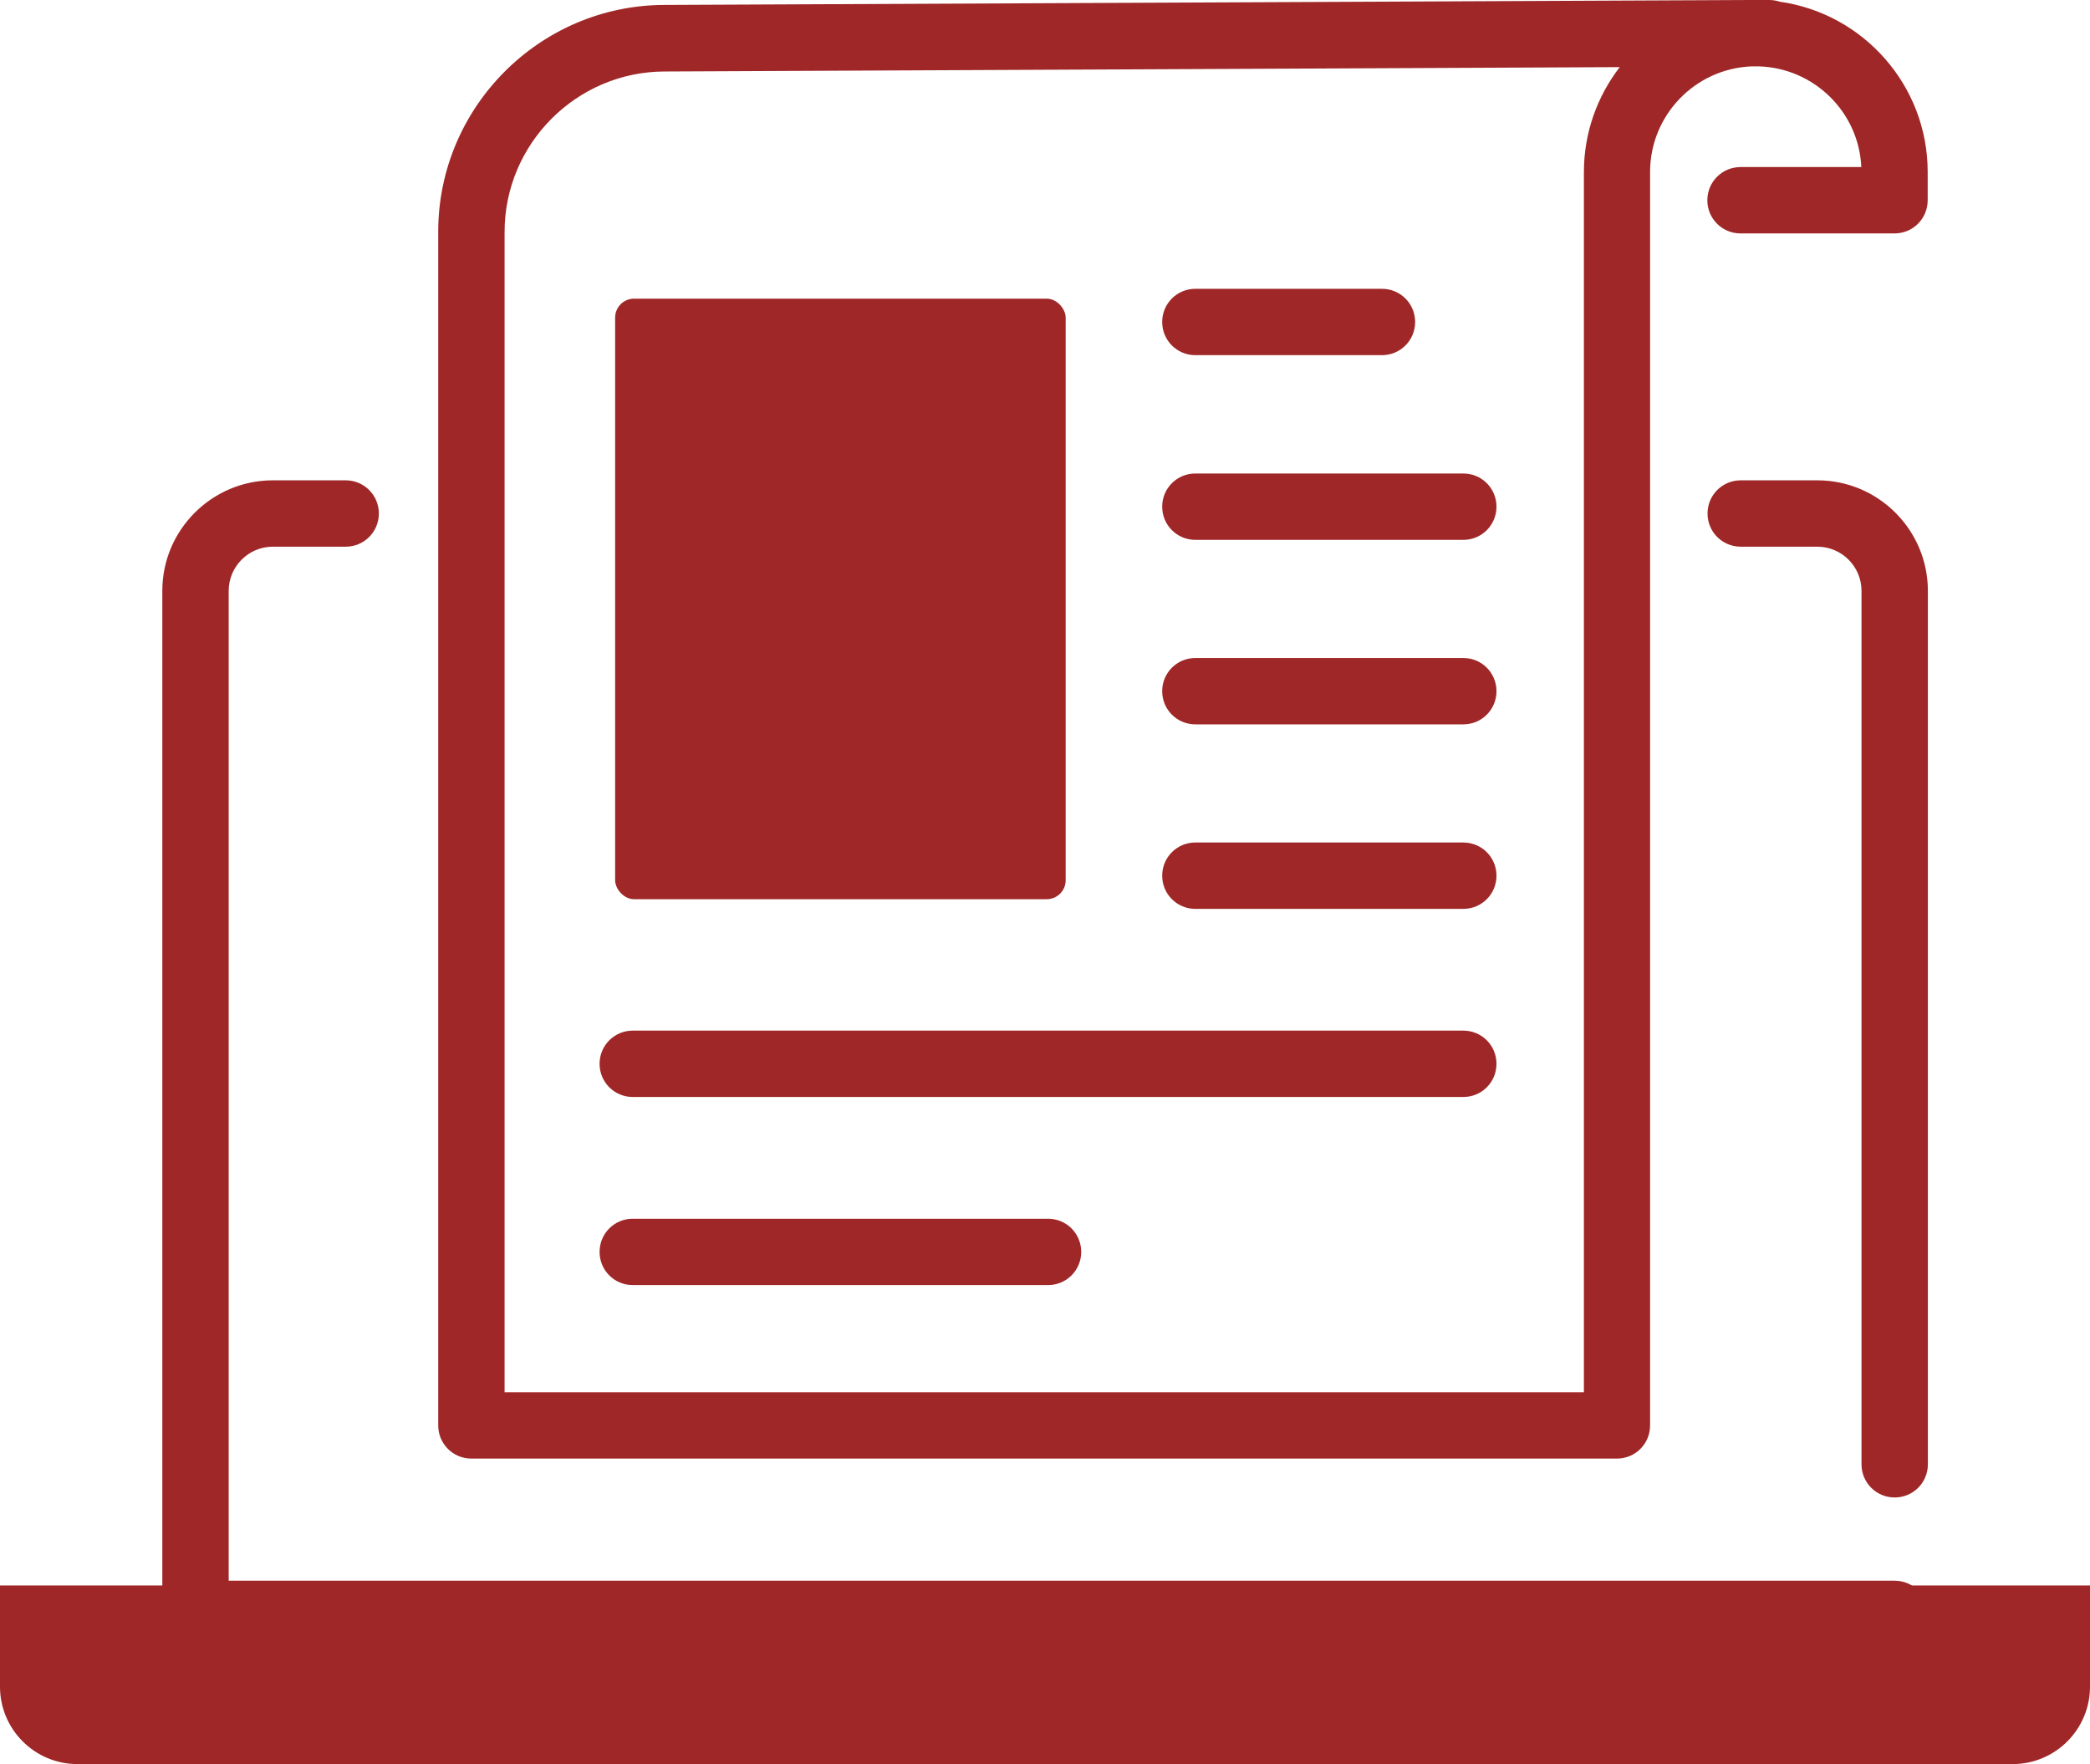 <?xml version="1.0" encoding="UTF-8"?><svg id="uuid-c67230d7-e389-4e80-9bf2-9cedd2578126" xmlns="http://www.w3.org/2000/svg" width="110.22" height="93.03" viewBox="0 0 110.22 93.03"><defs><style>.uuid-beafe418-7956-49c6-8887-49f8559df58d{fill:#9f2727;}</style></defs><g id="uuid-01a1999f-a8a1-4111-869b-d6d6177d576d"><path class="uuid-beafe418-7956-49c6-8887-49f8559df58d" d="M85.28,76.92H24.86c-.97,0-1.75-.78-1.75-1.75V12.22C23.11,5.66,28.45.29,35.01.26L92.31,0c.16,0,.33,0,.49,0h.5c.19,0,.38.03.56.09,4.4.62,7.8,4.41,7.8,8.98v1.49c0,.97-.78,1.75-1.75,1.75h-8.12c-.97,0-1.75-.78-1.75-1.75s.78-1.75,1.75-1.75h6.37c-.13-2.9-2.49-5.22-5.4-5.31h-.39c-2.97.12-5.35,2.57-5.35,5.57v66.1c0,.97-.78,1.75-1.75,1.75ZM26.61,73.42h56.92V9.07c0-2.08.71-4,1.89-5.53l-50.39.23c-4.64.02-8.42,3.82-8.42,8.46v61.2Z"/><path class="uuid-beafe418-7956-49c6-8887-49f8559df58d" d="M99.92,86.87H10.31c-.97,0-1.75-.78-1.75-1.75V31.16c0-3.22,2.62-5.83,5.83-5.83h3.84c.97,0,1.75.78,1.75,1.75s-.78,1.75-1.75,1.75h-3.84c-1.29,0-2.33,1.05-2.33,2.33v52.2h87.86c.97,0,1.75.78,1.75,1.75s-.78,1.75-1.75,1.75Z"/><path class="uuid-beafe418-7956-49c6-8887-49f8559df58d" d="M99.92,78.97c-.97,0-1.75-.78-1.75-1.75V31.16c0-1.29-1.05-2.33-2.33-2.33h-4.04c-.97,0-1.75-.78-1.75-1.75s.78-1.75,1.75-1.75h4.04c3.22,0,5.83,2.62,5.83,5.83v46.06c0,.97-.78,1.75-1.75,1.75Z"/><path class="uuid-beafe418-7956-49c6-8887-49f8559df58d" d="M0,83.61h110.22v5.34c0,2.25-1.83,4.08-4.08,4.08H4.08c-2.25,0-4.08-1.83-4.08-4.08v-5.34h0Z"/><rect class="uuid-beafe418-7956-49c6-8887-49f8559df58d" x="32.44" y="15.75" width="23.76" height="31.67" rx="1" ry="1"/><path class="uuid-beafe418-7956-49c6-8887-49f8559df58d" d="M72.88,18.73h-9.84c-.97,0-1.75-.78-1.75-1.75s.78-1.75,1.75-1.75h9.84c.97,0,1.75.78,1.75,1.75s-.78,1.75-1.75,1.75Z"/><path class="uuid-beafe418-7956-49c6-8887-49f8559df58d" d="M77.17,28.47h-14.13c-.97,0-1.75-.78-1.75-1.75s.78-1.75,1.75-1.75h14.13c.97,0,1.75.78,1.75,1.75s-.78,1.75-1.75,1.75Z"/><path class="uuid-beafe418-7956-49c6-8887-49f8559df58d" d="M77.17,38.2h-14.13c-.97,0-1.75-.78-1.75-1.75s.78-1.75,1.75-1.75h14.13c.97,0,1.75.78,1.75,1.75s-.78,1.75-1.75,1.75Z"/><path class="uuid-beafe418-7956-49c6-8887-49f8559df58d" d="M77.17,47.93h-14.13c-.97,0-1.75-.78-1.75-1.75s.78-1.75,1.75-1.75h14.13c.97,0,1.75.78,1.75,1.75s-.78,1.75-1.75,1.75Z"/><path class="uuid-beafe418-7956-49c6-8887-49f8559df58d" d="M77.17,57.85h-43.8c-.97,0-1.75-.78-1.75-1.75s.78-1.75,1.75-1.75h43.8c.97,0,1.75.78,1.75,1.75s-.78,1.75-1.75,1.75Z"/><path class="uuid-beafe418-7956-49c6-8887-49f8559df58d" d="M55.27,67.77h-21.9c-.97,0-1.75-.78-1.75-1.75s.78-1.75,1.75-1.75h21.9c.97,0,1.75.78,1.75,1.75s-.78,1.75-1.75,1.75Z"/></g></svg>